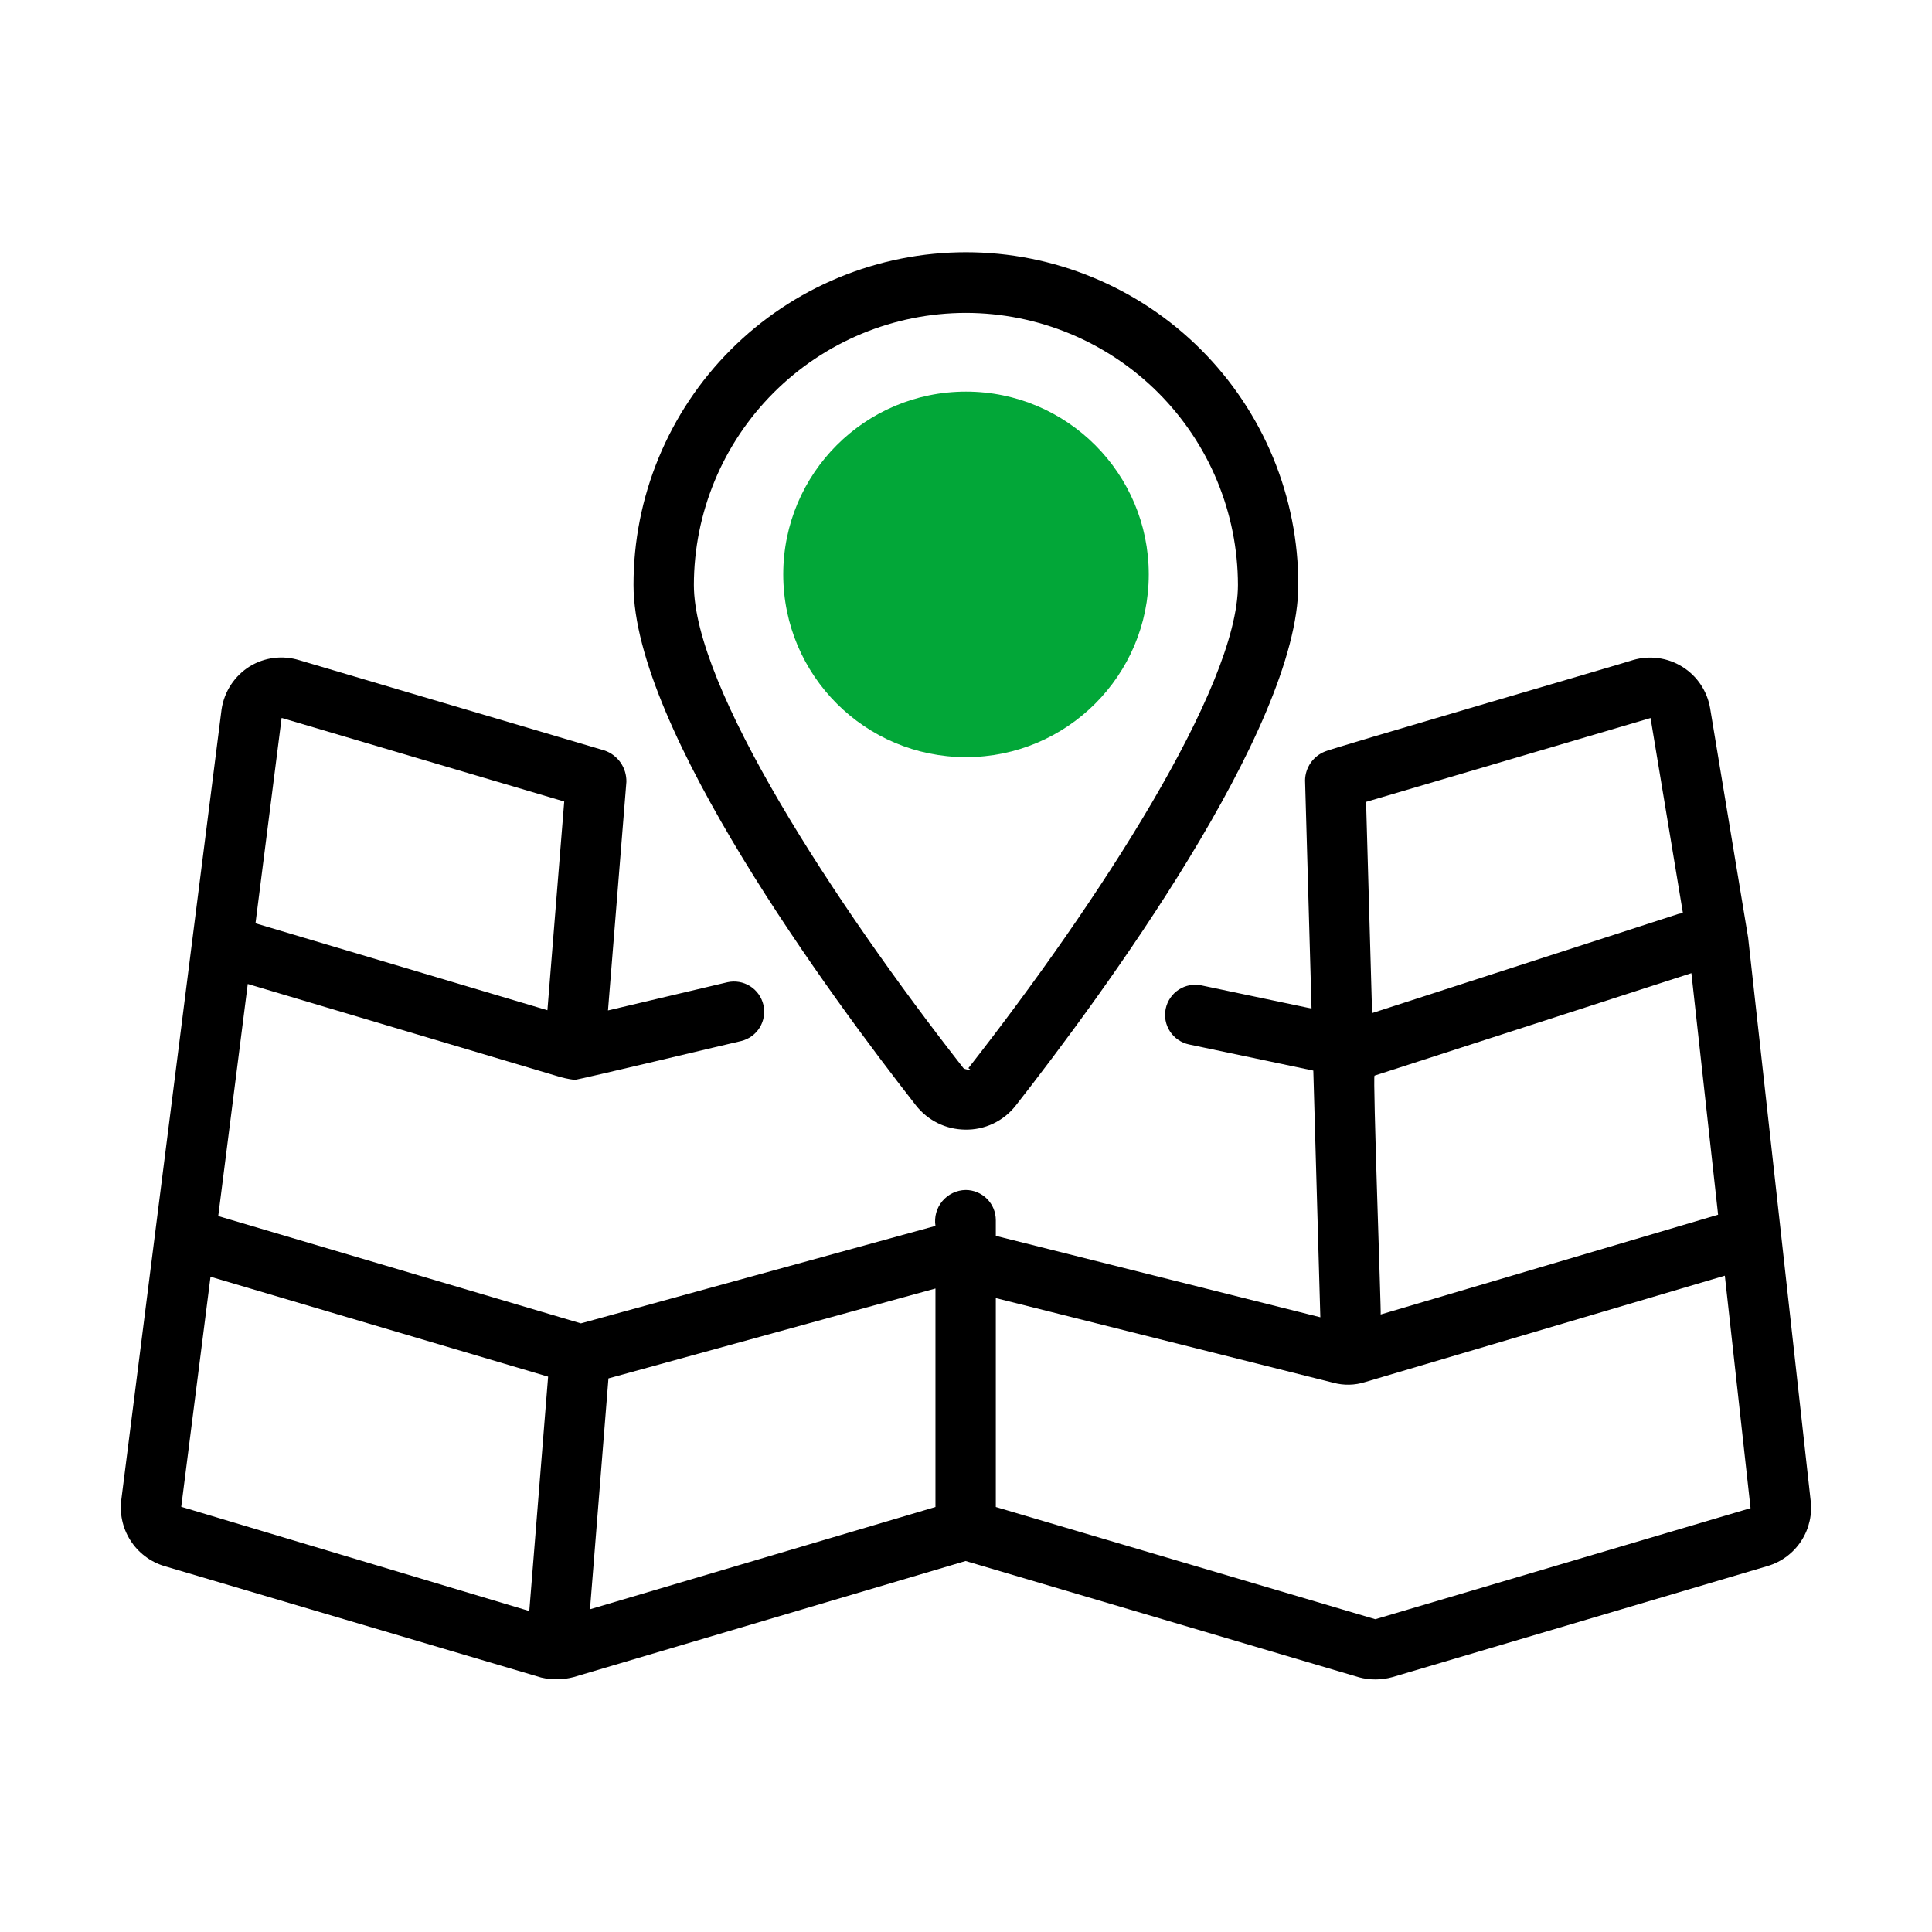 <svg width="74" height="74" viewBox="0 0 74 74" fill="none" xmlns="http://www.w3.org/2000/svg">
<path d="M69.348 57.44L66.957 35.911L65.501 27.124C65.446 26.8 65.323 26.492 65.14 26.219C64.957 25.946 64.719 25.715 64.44 25.541C64.162 25.367 63.85 25.254 63.525 25.209C63.199 25.164 62.868 25.188 62.553 25.28C62.485 25.317 50.791 28.724 50.745 28.786C50.524 28.875 50.334 29.027 50.199 29.223C50.064 29.42 49.99 29.652 49.987 29.89L50.235 38.629L46.021 37.743C45.872 37.711 45.719 37.709 45.569 37.737C45.42 37.765 45.277 37.822 45.15 37.905C45.022 37.987 44.913 38.095 44.827 38.22C44.741 38.346 44.68 38.487 44.649 38.635C44.618 38.784 44.616 38.938 44.644 39.087C44.672 39.236 44.73 39.379 44.813 39.506C44.896 39.633 45.003 39.743 45.129 39.828C45.254 39.914 45.396 39.974 45.544 40.005L50.303 41.006L50.572 50.454L38.142 47.336V46.735C38.142 46.583 38.112 46.433 38.054 46.292C37.996 46.152 37.911 46.025 37.803 45.917C37.696 45.81 37.569 45.725 37.428 45.667C37.288 45.609 37.138 45.579 36.986 45.579C36.816 45.582 36.648 45.621 36.494 45.695C36.341 45.768 36.205 45.873 36.095 46.004C35.985 46.134 35.905 46.286 35.859 46.451C35.814 46.615 35.804 46.786 35.83 46.955L22.249 50.688L8.359 46.578L9.49 37.688L21.322 41.211C21.545 41.282 21.775 41.332 22.007 41.361C22.13 41.367 28.097 39.936 28.396 39.872C28.69 39.798 28.944 39.611 29.102 39.352C29.26 39.092 29.309 38.781 29.239 38.485C29.17 38.19 28.986 37.933 28.729 37.771C28.472 37.61 28.162 37.556 27.865 37.621L23.287 38.702L23.992 29.95C23.998 29.688 23.922 29.431 23.774 29.215C23.625 29 23.413 28.836 23.166 28.749L11.457 25.285C11.143 25.189 10.812 25.16 10.486 25.201C10.161 25.242 9.847 25.352 9.567 25.523C9.279 25.703 9.033 25.943 8.846 26.227C8.66 26.511 8.537 26.832 8.487 27.168L4.654 57.384C4.569 57.941 4.687 58.51 4.987 58.987C5.287 59.465 5.749 59.818 6.288 59.982L20.729 64.254C21.139 64.35 21.566 64.344 21.973 64.236L36.986 59.79L52.051 64.244C52.472 64.357 52.916 64.355 53.337 64.236L67.718 59.978C68.247 59.818 68.701 59.474 69 59.009C69.299 58.544 69.422 57.987 69.348 57.44ZM52.883 50.348C52.908 50.344 52.573 41.16 52.648 41.199L64.784 37.274L65.807 46.526L52.883 50.348ZM63.22 27.502L64.461 34.982C64.409 34.984 64.357 34.99 64.305 35L52.554 38.803L52.324 30.714L63.22 27.502ZM35.83 57.721L22.598 61.639L23.305 52.796L35.83 49.353V57.721ZM21.611 30.7L20.967 38.694L9.786 35.365L10.787 27.498L21.611 30.7ZM8.063 48.902L20.994 52.729L20.273 61.706L6.942 57.713L8.063 48.902ZM52.677 62.019L38.142 57.721V49.72L51.065 52.961C51.466 53.071 51.891 53.062 52.288 52.936L66.065 48.861L67.05 57.765L52.677 62.019Z" fill="black"/>
<path d="M36.96 43.267C37.336 43.276 37.708 43.196 38.047 43.034C38.386 42.872 38.682 42.633 38.912 42.336C42.164 38.18 49.728 27.919 49.728 22.405C49.73 20.732 49.402 19.075 48.763 17.529C48.123 15.983 47.186 14.578 46.004 13.395C44.821 12.211 43.417 11.272 41.872 10.632C40.326 9.991 38.669 9.661 36.997 9.661C35.324 9.661 33.667 9.991 32.122 10.632C30.576 11.272 29.172 12.211 27.99 13.395C26.807 14.578 25.87 15.983 25.231 17.529C24.591 19.075 24.263 20.732 24.265 22.405C24.265 27.919 31.829 38.18 35.08 42.336C35.304 42.622 35.589 42.855 35.914 43.016C36.239 43.177 36.597 43.263 36.96 43.267ZM36.996 11.985C39.759 11.988 42.407 13.087 44.361 15.041C46.314 16.994 47.413 19.643 47.416 22.405C47.416 26.322 42.083 34.532 37.092 40.911L37.205 40.999C37.106 40.961 36.985 40.977 36.901 40.911C31.91 34.532 26.577 26.322 26.577 22.405C26.58 19.643 27.679 16.994 29.632 15.041C31.585 13.087 34.234 11.988 36.996 11.985Z" fill="black"/>
<circle cx="37" cy="22" r="7" fill="#02A738"/>
</svg>
